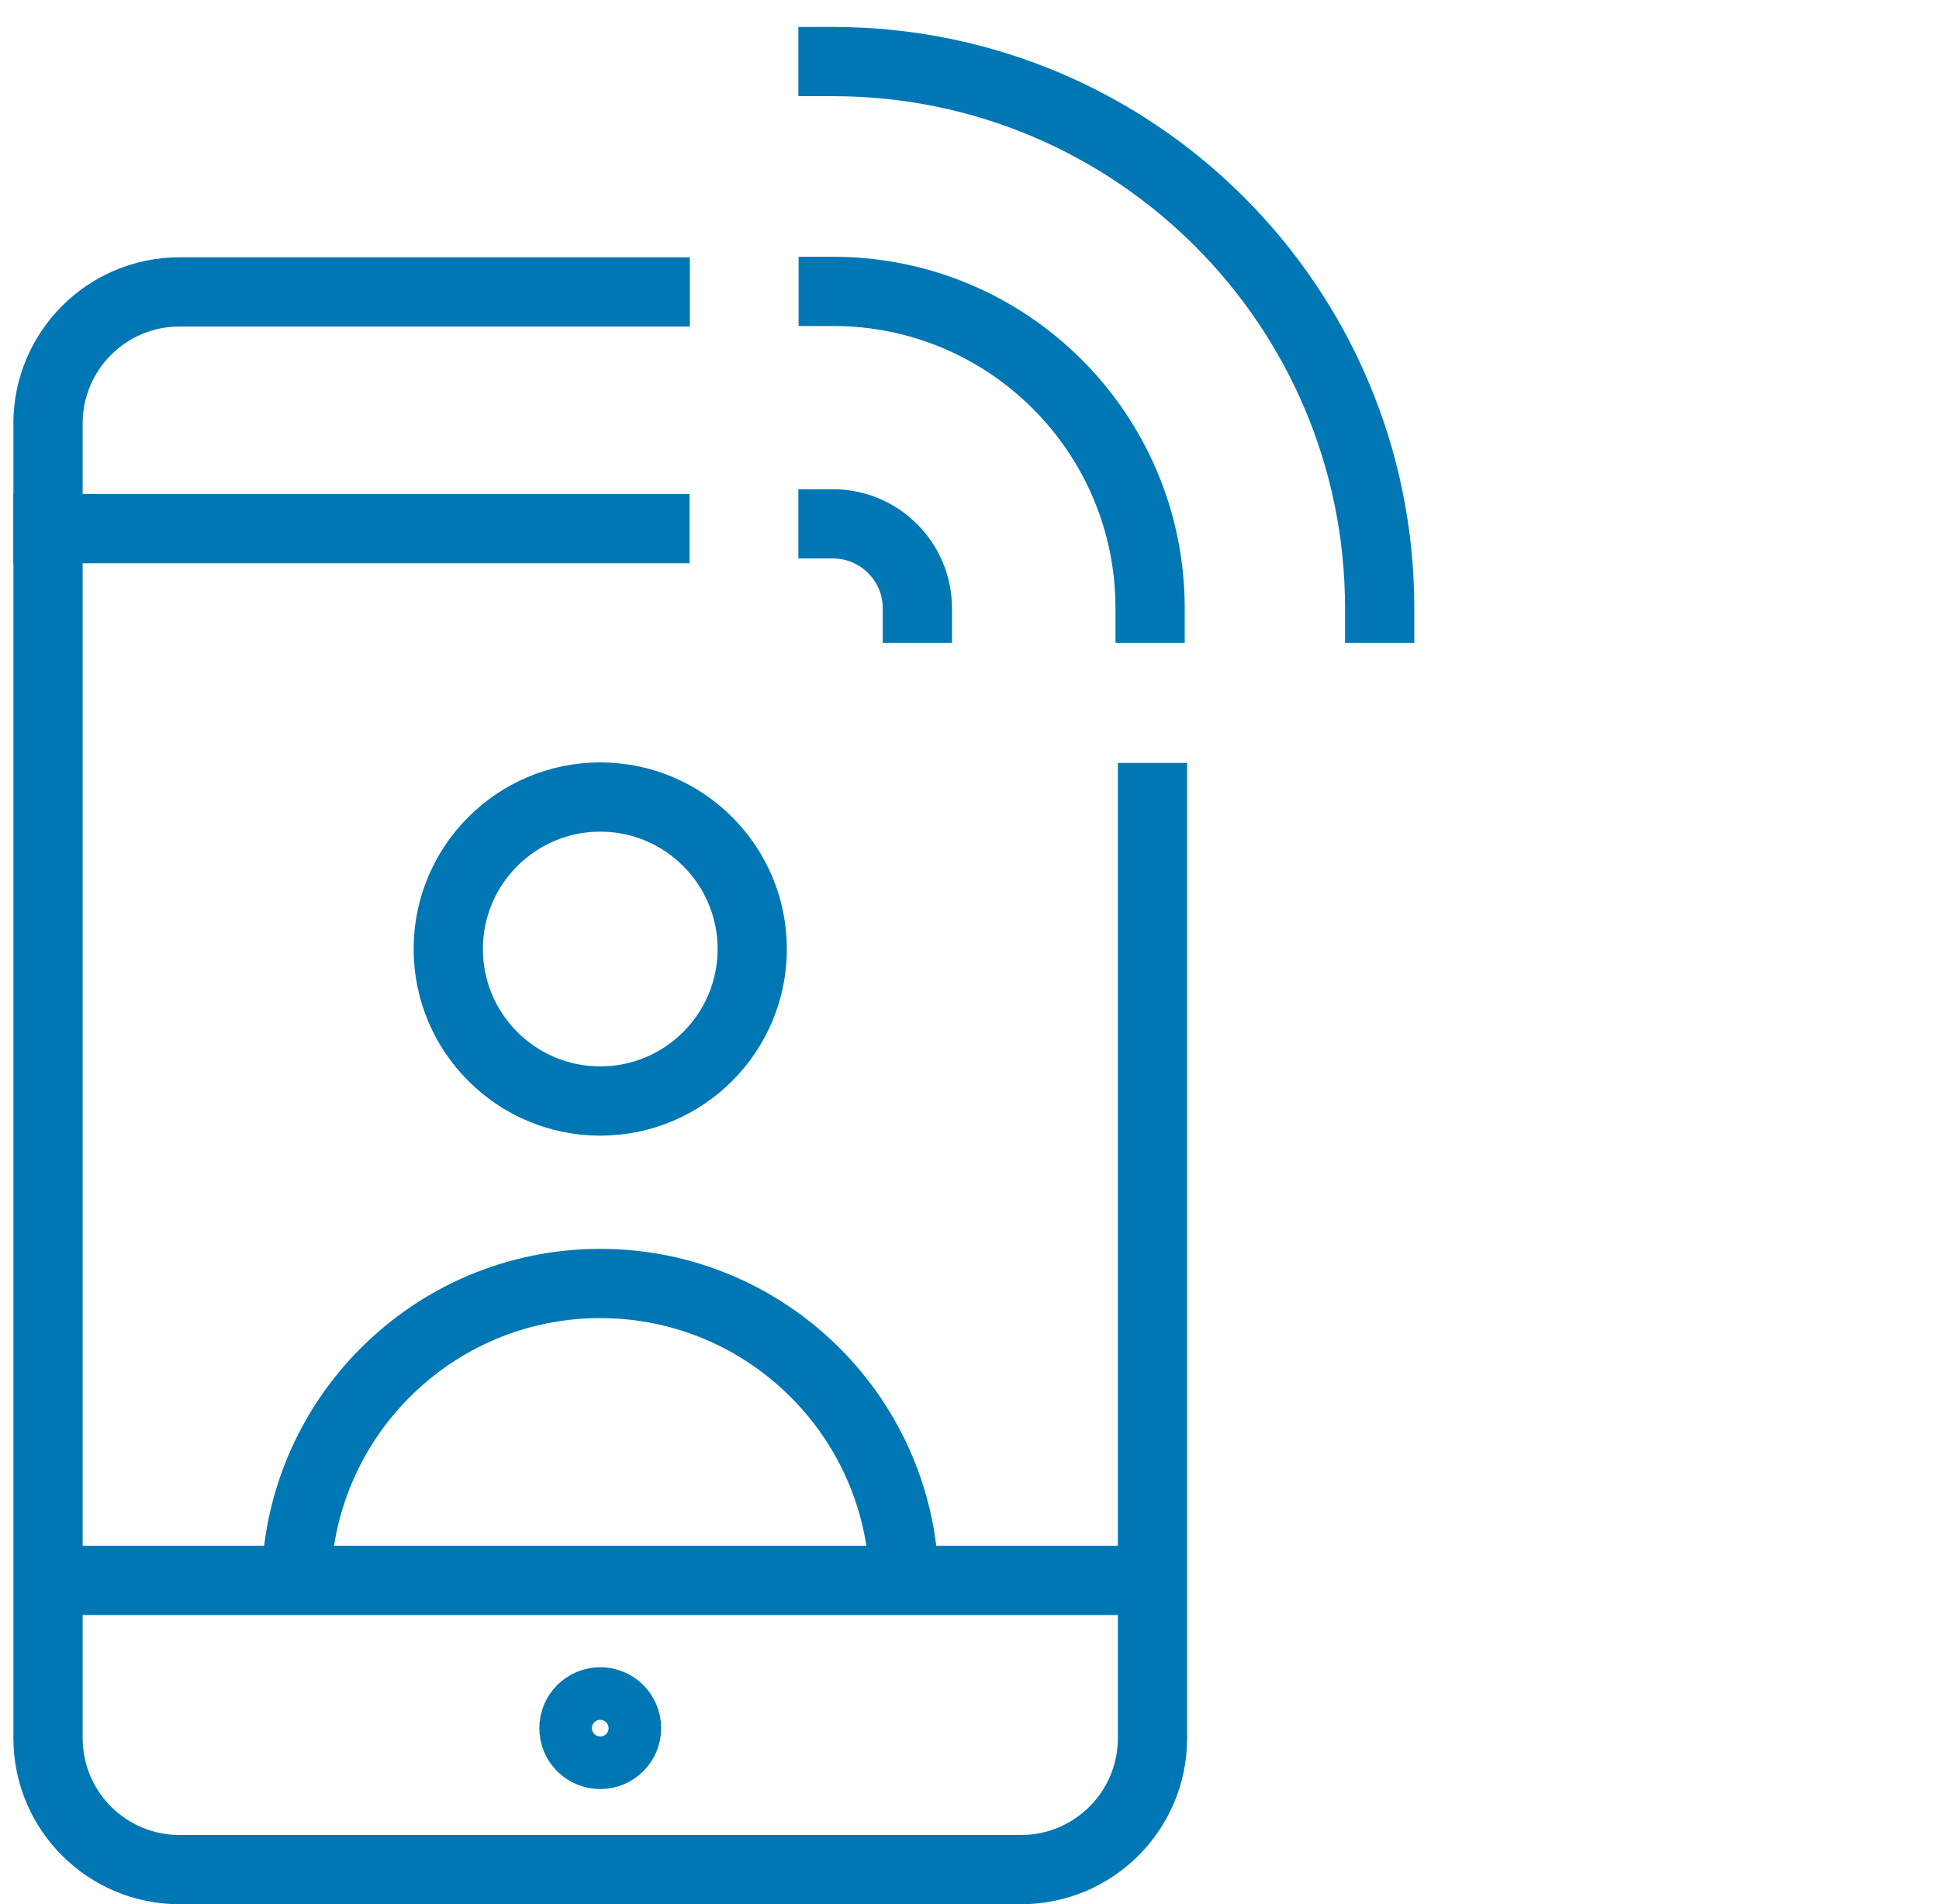 <?xml version="1.0" encoding="UTF-8"?>
<svg xmlns="http://www.w3.org/2000/svg" width="56" height="55" viewBox="0 0 56 55" fill="none">
  <g clip-path="url(#clip0_2093_1689)">
    <path d="M1.387 15.268H18.915" stroke="#0077B5" stroke-width="2" stroke-miterlimit="10" stroke-linecap="square"></path>
    <path d="M1.387 45.646H33.285" stroke="#0077B5" stroke-width="2" stroke-miterlimit="10"></path>
    <path d="M33.285 23.035V50.202C33.285 52.298 31.583 53.999 29.487 53.999H5.184C3.088 53.999 1.387 52.298 1.387 50.202V12.228C1.387 10.132 3.088 8.431 5.184 8.431H18.923" stroke="#0077B5" stroke-width="2" stroke-miterlimit="10" stroke-linecap="square"></path>
    <path d="M17.335 23.02C19.758 23.02 21.725 24.987 21.725 27.41C21.725 29.833 19.758 31.8 17.335 31.8C14.913 31.8 12.946 29.833 12.946 27.41C12.946 24.987 14.913 23.02 17.335 23.02Z" stroke="#0077B5" stroke-width="2" stroke-miterlimit="10" stroke-linecap="square"></path>
    <path d="M8.555 45.85C8.555 41.004 12.489 37.07 17.335 37.07C22.18 37.07 26.114 41.004 26.114 45.85" stroke="#0077B5" stroke-width="2" stroke-miterlimit="10"></path>
    <path d="M33.216 17.567C33.216 12.509 29.114 8.416 24.064 8.416" stroke="#0077B5" stroke-width="2" stroke-miterlimit="10" stroke-linecap="square"></path>
    <path d="M39.846 17.567C39.846 8.848 32.775 1.778 24.057 1.778" stroke="#0077B5" stroke-width="2" stroke-miterlimit="10" stroke-linecap="square"></path>
    <path d="M24.057 15.13C25.401 15.13 26.494 16.223 26.494 17.567" stroke="#0077B5" stroke-width="2" stroke-miterlimit="10" stroke-linecap="square"></path>
    <path d="M17.336 50.673C17.755 50.673 18.095 50.333 18.095 49.913C18.095 49.494 17.755 49.154 17.336 49.154C16.916 49.154 16.576 49.494 16.576 49.913C16.576 50.333 16.916 50.673 17.336 50.673Z" stroke="#0077B5" stroke-width="2" stroke-miterlimit="10"></path>
  </g>
  <defs>
    <clipPath id="clip0_2093_1689">
      <rect width="55" height="55" fill="white" transform="translate(0.387)"></rect>
    </clipPath>
  </defs>
</svg>
